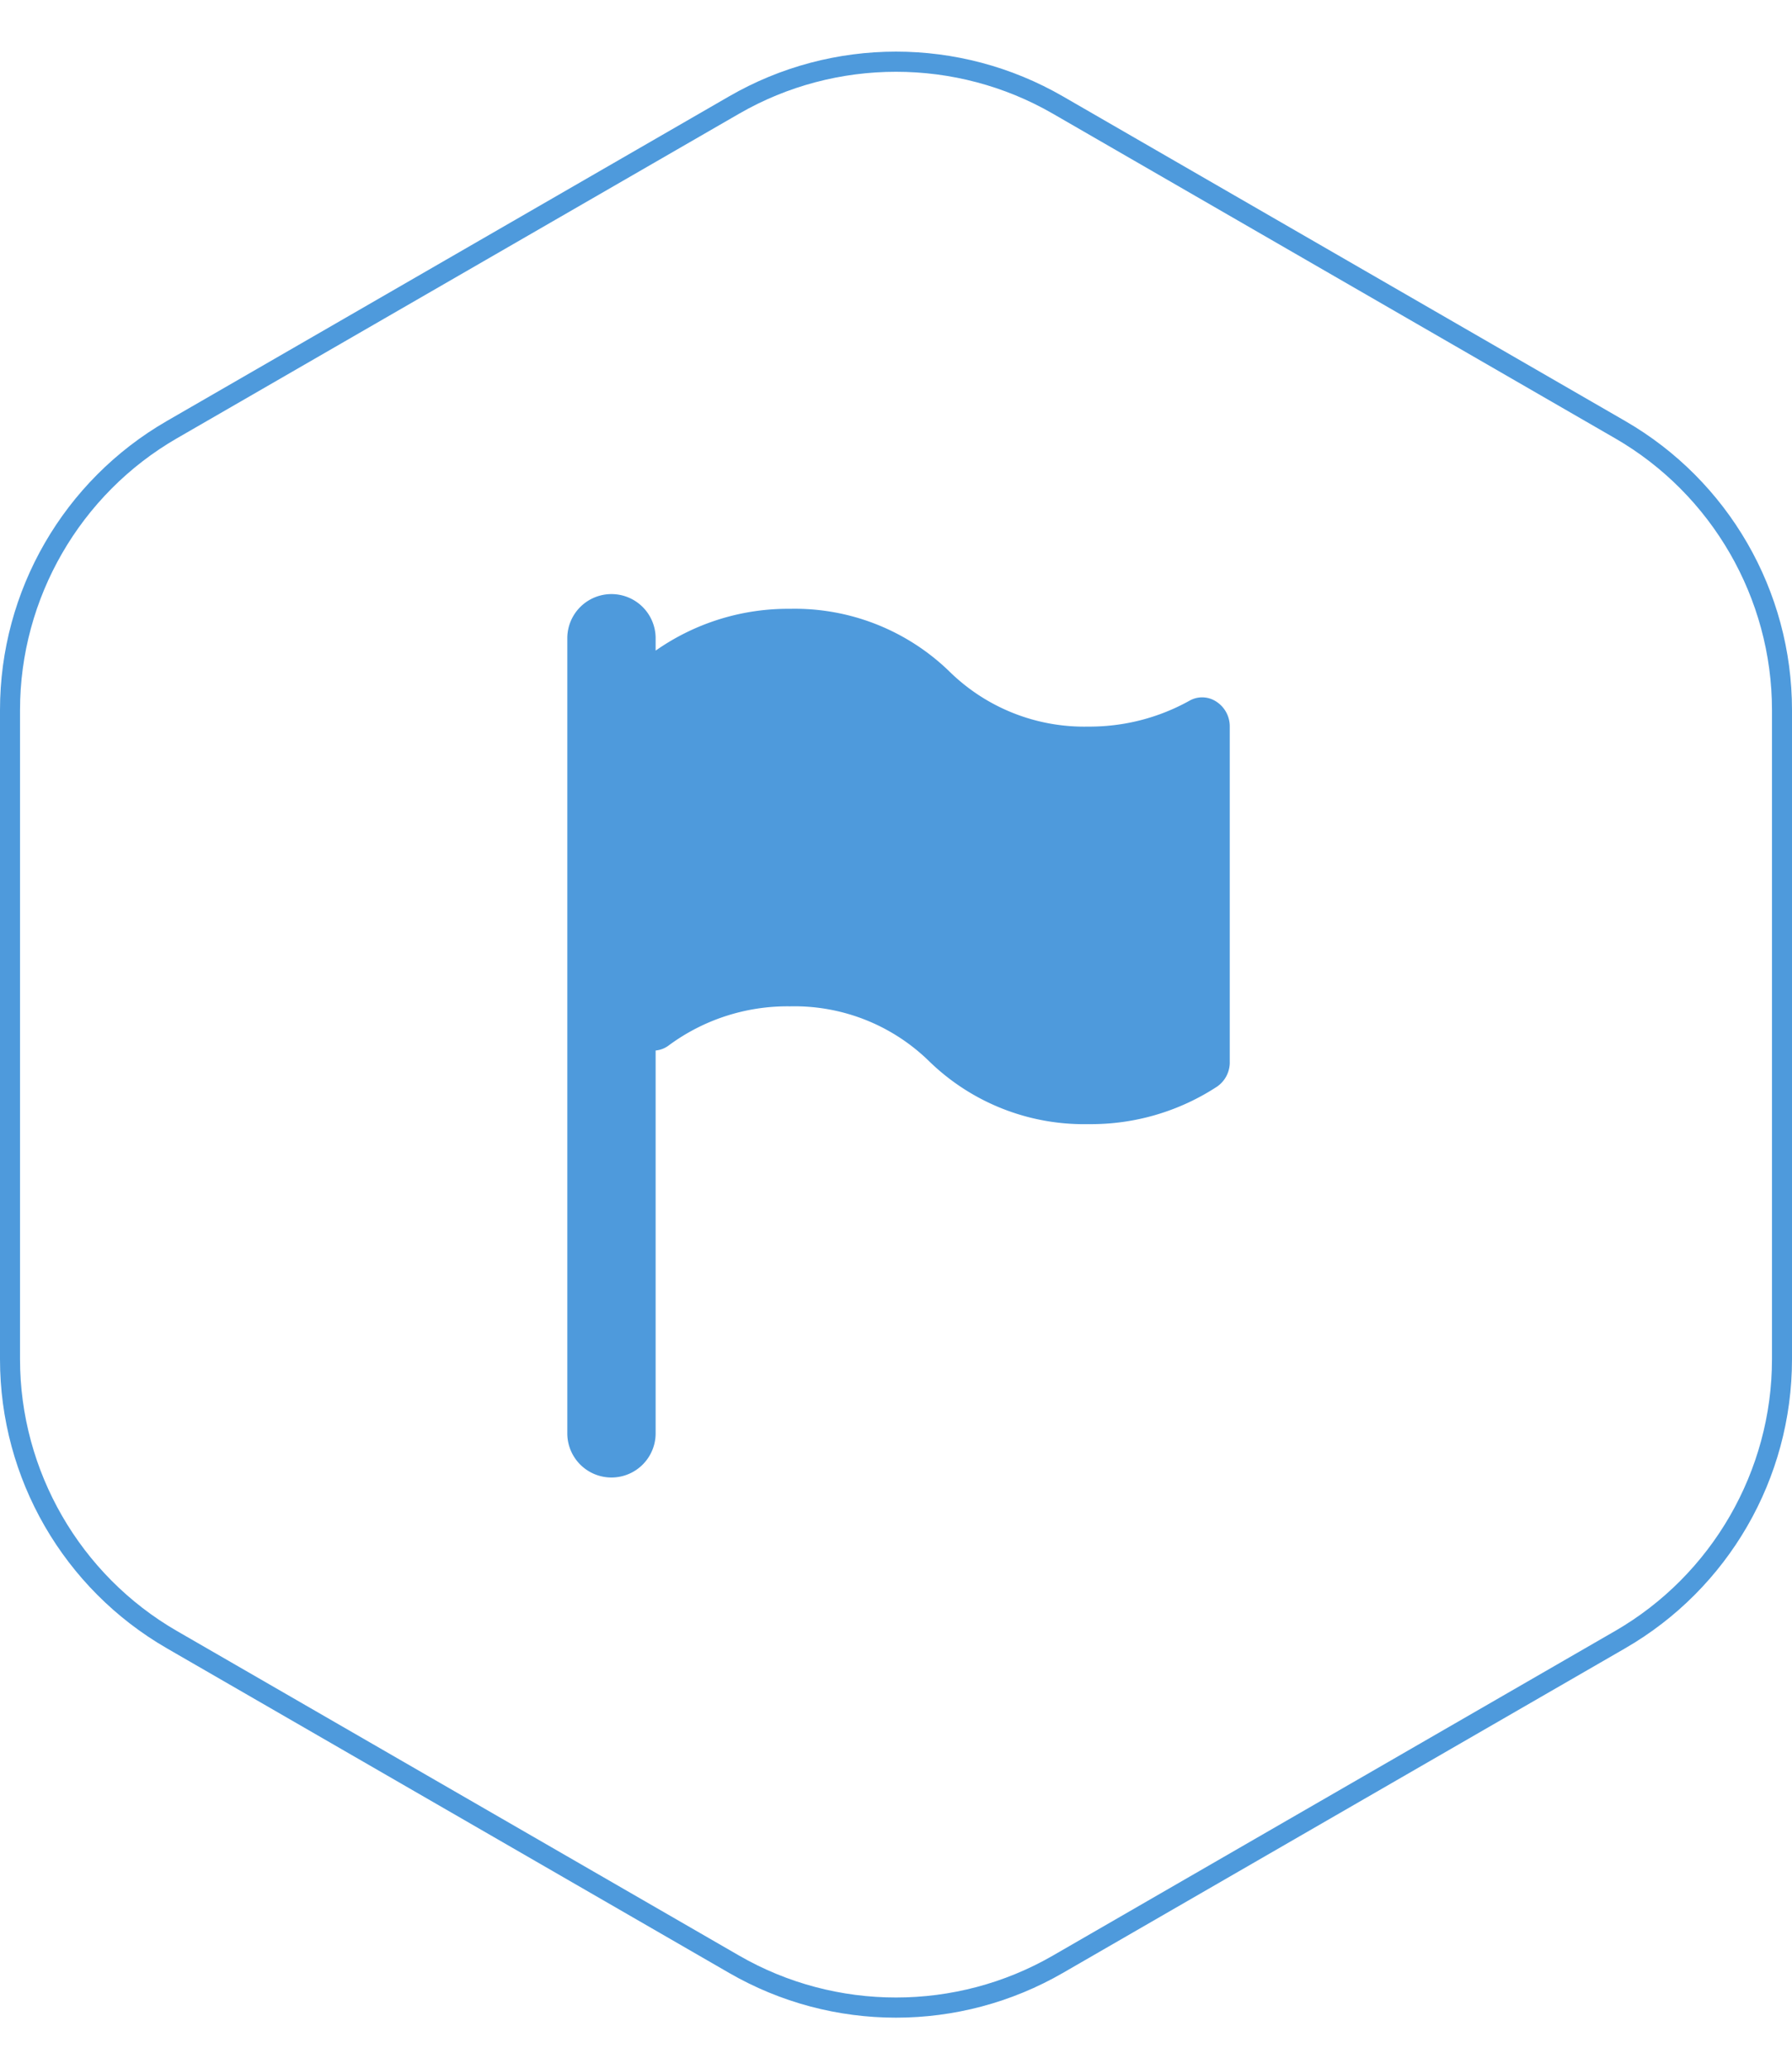 <svg xmlns="http://www.w3.org/2000/svg" width="537" height="620" viewBox="0 0 537 620"><g id="Group_27" data-name="Group 27" transform="translate(-1629 -5089)"><g id="Group_25" data-name="Group 25" transform="translate(12)"><g id="Group_24" data-name="Group 24" transform="translate(209)"><g id="Group_23" data-name="Group 23" transform="translate(48)"><g id="Group_21" data-name="Group 21"><g id="Group_20" data-name="Group 20"><g id="Group_18" data-name="Group 18"><g id="Polygon_1" data-name="Polygon 1" transform="translate(1897 5089) rotate(90)" fill="none" stroke-linejoin="round"><path d="M407.262,0a100,100,0,0,1,86.605,50l97.272,168.5a100,100,0,0,1,0,99.991L493.867,487a100,100,0,0,1-86.605,50H212.738a100,100,0,0,1-86.605-50L28.861,318.5a100,100,0,0,1,0-99.991L126.133,50A100,100,0,0,1,212.738,0Z" stroke="none"></path><path d="M 212.738 6 C 179.261 6 148.067 24.011 131.33 53.004 L 34.058 221.504 C 17.323 250.492 17.323 286.508 34.058 315.496 L 131.33 483.996 C 148.067 512.989 179.261 531 212.738 531 L 407.262 531 C 440.739 531 471.933 512.989 488.67 483.996 L 585.942 315.496 C 602.676 286.508 602.676 250.492 585.942 221.504 L 488.67 53.004 C 471.933 24.011 440.739 6 407.262 6 L 212.738 6 M 212.738 0 L 407.262 0 C 442.99 0 476.004 19.062 493.867 50.004 L 591.138 218.504 C 608.998 249.442 608.998 287.558 591.138 318.495 L 493.867 486.995 C 476.004 517.938 442.99 537 407.262 537 L 212.738 537 C 177.01 537 143.996 517.938 126.133 486.995 L 28.861 318.495 C 11.002 287.558 11.002 249.442 28.861 218.504 L 126.133 50.004 C 143.996 19.062 177.01 0 212.738 0 Z" stroke="none" fill="#4e9adc"></path></g></g></g></g></g></g></g><g id="flags" transform="translate(1735.002 5267)"><g id="Group_26" data-name="Group 26" transform="translate(63.998)"><path id="Path_24" data-name="Path 24" d="M258.1,31.983a7.676,7.676,0,0,0-7.72,0,61.5,61.5,0,0,1-30.218,7.72A57.613,57.613,0,0,1,178.7,23.381,66.523,66.523,0,0,0,130.743,4.412,69.084,69.084,0,0,0,90.467,16.941V13.234a13.234,13.234,0,0,0-26.469,0v238.22a13.234,13.234,0,1,0,26.469,0v-114.7a7.718,7.718,0,0,0,4.014-1.588,59.82,59.82,0,0,1,36.262-11.646A57.7,57.7,0,0,1,172.3,139.844a66.482,66.482,0,0,0,47.865,18.969,68.95,68.95,0,0,0,38.556-11.249,8.823,8.823,0,0,0,3.794-7.5V39.7A8.825,8.825,0,0,0,258.1,31.983Z" transform="translate(-63.998)" fill="#4e9adc"></path></g></g></g></svg>